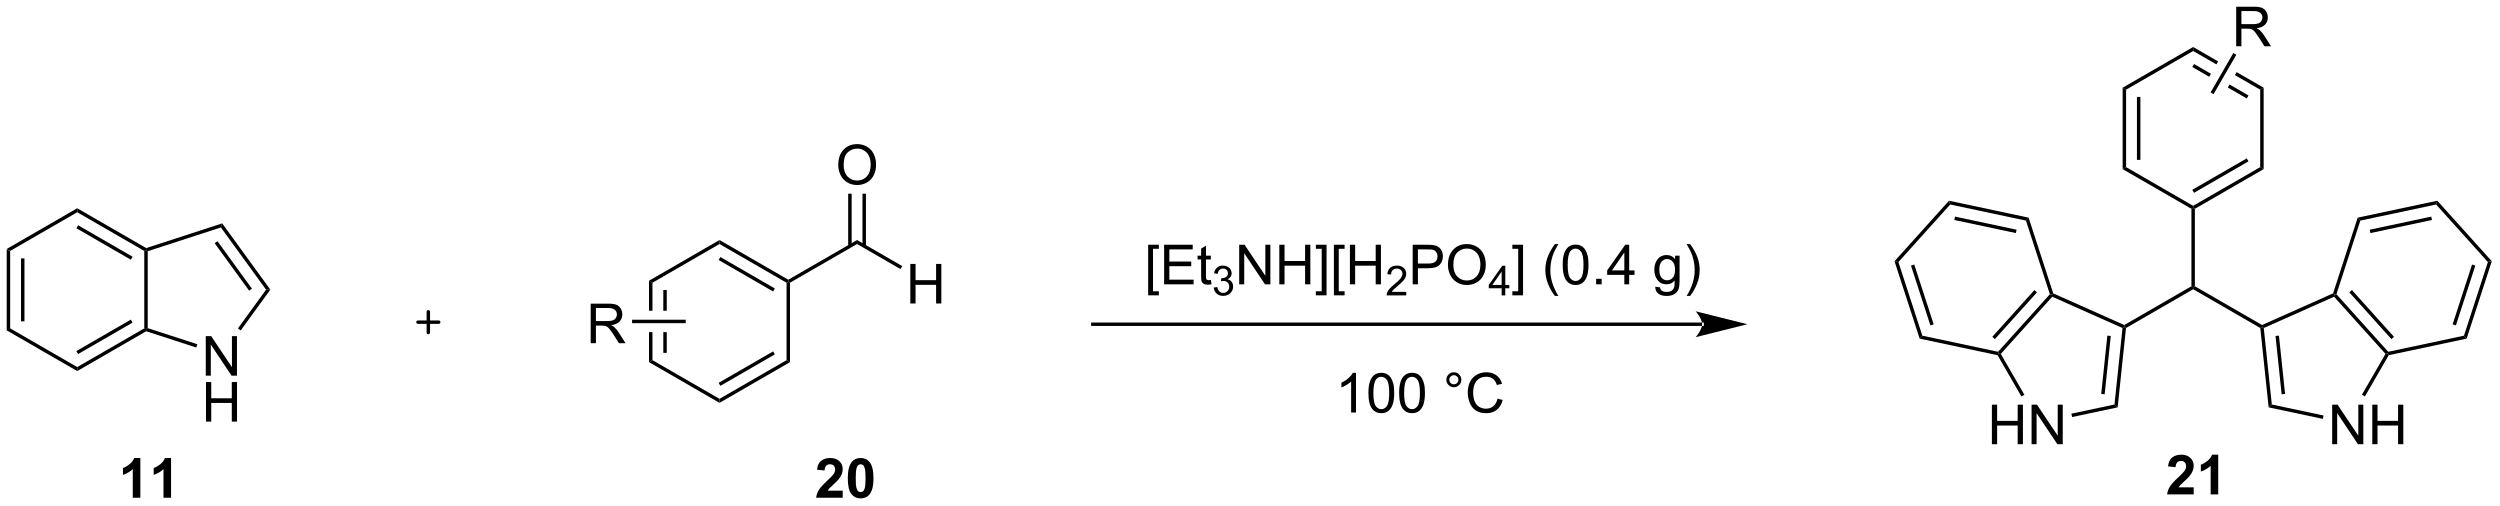 <?xml version="1.0" encoding="UTF-8"?>
<!DOCTYPE svg PUBLIC '-//W3C//DTD SVG 1.0//EN'
          'http://www.w3.org/TR/2001/REC-SVG-20010904/DTD/svg10.dtd'>
<svg stroke-dasharray="none" shape-rendering="auto" xmlns="http://www.w3.org/2000/svg" font-family="'Dialog'" text-rendering="auto" width="993" fill-opacity="1" color-interpolation="auto" color-rendering="auto" preserveAspectRatio="xMidYMid meet" font-size="12px" viewBox="0 0 993 201" fill="black" xmlns:xlink="http://www.w3.org/1999/xlink" stroke="black" image-rendering="auto" stroke-miterlimit="10" stroke-linecap="square" stroke-linejoin="miter" font-style="normal" stroke-width="1" height="201" stroke-dashoffset="0" font-weight="normal" stroke-opacity="1"
><!--Generated by the Batik Graphics2D SVG Generator--><defs id="genericDefs"
  /><g
  ><defs id="defs1"
    ><clipPath clipPathUnits="userSpaceOnUse" id="clipPath1"
      ><path d="M0.646 1.595 L372.789 1.595 L372.789 76.828 L0.646 76.828 L0.646 1.595 Z"
      /></clipPath
      ><clipPath clipPathUnits="userSpaceOnUse" id="clipPath2"
      ><path d="M-1.272 34.053 L-1.272 107.194 L360.523 107.194 L360.523 34.053 Z"
      /></clipPath
    ></defs
    ><g transform="scale(2.667,2.667) translate(-0.646,-1.595) matrix(1.029,0,0,1.029,1.954,-33.432)"
    ><path d="M-0.3 70.103 L0.2 70.391 L0.2 81.603 L-0.3 81.891 ZM1.77 71.442 L1.77 80.552 L2.27 80.552 L2.27 71.442 Z" stroke="none" clip-path="url(#clipPath2)"
    /></g
    ><g transform="matrix(2.743,0,0,2.743,3.49,-93.406)"
    ><path d="M-0.3 81.891 L0.2 81.603 L9.909 87.208 L9.909 87.786 Z" stroke="none" clip-path="url(#clipPath2)"
    /></g
    ><g transform="matrix(2.743,0,0,2.743,3.49,-93.406)"
    ><path d="M9.909 87.786 L9.909 87.208 L19.619 81.603 L19.869 81.747 L19.897 82.019 ZM10.034 85.323 L17.924 80.768 L17.674 80.335 L9.784 84.89 Z" stroke="none" clip-path="url(#clipPath2)"
    /></g
    ><g transform="matrix(2.743,0,0,2.743,3.49,-93.406)"
    ><path d="M20.119 81.565 L19.869 81.747 L19.619 81.603 L19.619 70.391 L19.869 70.247 L20.119 70.429 Z" stroke="none" clip-path="url(#clipPath2)"
    /></g
    ><g transform="matrix(2.743,0,0,2.743,3.49,-93.406)"
    ><path d="M19.897 69.975 L19.869 70.247 L19.619 70.391 L9.909 64.786 L9.909 64.208 ZM17.924 71.226 L10.034 66.671 L9.784 67.104 L17.674 71.659 Z" stroke="none" clip-path="url(#clipPath2)"
    /></g
    ><g transform="matrix(2.743,0,0,2.743,3.49,-93.406)"
    ><path d="M9.909 64.208 L9.909 64.786 L0.2 70.391 L-0.3 70.103 Z" stroke="none" clip-path="url(#clipPath2)"
    /></g
    ><g transform="matrix(2.743,0,0,2.743,3.49,-93.406)"
    ><path d="M28.526 88.451 L28.526 82.724 L29.305 82.724 L32.313 87.219 L32.313 82.724 L33.039 82.724 L33.039 88.451 L32.261 88.451 L29.253 83.951 L29.253 88.451 L28.526 88.451 Z" stroke="none" clip-path="url(#clipPath2)"
    /></g
    ><g transform="matrix(2.743,0,0,2.743,3.49,-93.406)"
    ><path d="M28.558 95.101 L28.558 89.374 L29.316 89.374 L29.316 91.726 L32.292 91.726 L32.292 89.374 L33.05 89.374 L33.05 95.101 L32.292 95.101 L32.292 92.4 L29.316 92.4 L29.316 95.101 L28.558 95.101 Z" stroke="none" clip-path="url(#clipPath2)"
    /></g
    ><g transform="matrix(2.743,0,0,2.743,3.49,-93.406)"
    ><path d="M19.897 82.019 L19.869 81.747 L20.119 81.565 L27.304 83.9 L27.149 84.376 Z" stroke="none" clip-path="url(#clipPath2)"
    /></g
    ><g transform="matrix(2.743,0,0,2.743,3.49,-93.406)"
    ><path d="M33.584 81.903 L33.179 81.609 L37.256 75.997 L37.874 75.997 Z" stroke="none" clip-path="url(#clipPath2)"
    /></g
    ><g transform="matrix(2.743,0,0,2.743,3.49,-93.406)"
    ><path d="M37.874 75.997 L37.256 75.997 L30.71 66.987 L30.901 66.399 ZM35.209 75.85 L30.217 68.98 L29.813 69.274 L34.804 76.144 Z" stroke="none" clip-path="url(#clipPath2)"
    /></g
    ><g transform="matrix(2.743,0,0,2.743,3.49,-93.406)"
    ><path d="M30.901 66.399 L30.71 66.987 L20.119 70.429 L19.869 70.247 L19.897 69.975 Z" stroke="none" clip-path="url(#clipPath2)"
    /></g
    ><g stroke-width="0.5" transform="matrix(2.743,0,0,2.743,3.49,-93.406)" stroke-linejoin="round" stroke-linecap="round"
    ><path fill="none" d="M59.253 80.703 L62.253 80.703 M60.753 79.203 L60.753 82.203" clip-path="url(#clipPath2)"
    /></g
    ><g transform="matrix(2.743,0,0,2.743,3.49,-93.406)"
    ><path d="M306.582 81.55 L306.347 81.397 L306.332 81.117 L316.056 75.503 L316.306 75.647 L316.306 75.936 Z" stroke="none" clip-path="url(#clipPath2)"
    /></g
    ><g transform="matrix(2.743,0,0,2.743,3.49,-93.406)"
    ><path d="M316.306 75.936 L316.306 75.647 L316.556 75.503 L326.28 81.117 L326.265 81.397 L326.03 81.55 Z" stroke="none" clip-path="url(#clipPath2)"
    /></g
    ><g transform="matrix(2.743,0,0,2.743,3.49,-93.406)"
    ><path d="M287.164 98.375 L287.164 92.648 L287.921 92.648 L287.921 95 L290.898 95 L290.898 92.648 L291.656 92.648 L291.656 98.375 L290.898 98.375 L290.898 95.674 L287.921 95.674 L287.921 98.375 L287.164 98.375 ZM292.91 98.375 L292.91 92.648 L293.688 92.648 L296.696 97.143 L296.696 92.648 L297.423 92.648 L297.423 98.375 L296.644 98.375 L293.636 93.875 L293.636 98.375 L292.91 98.375 Z" stroke="none" clip-path="url(#clipPath2)"
    /></g
    ><g transform="matrix(2.743,0,0,2.743,3.49,-93.406)"
    ><path d="M306.332 81.117 L306.347 81.397 L306.079 81.552 L295.905 77.022 L295.841 76.719 L296.045 76.536 Z" stroke="none" clip-path="url(#clipPath2)"
    /></g
    ><g transform="matrix(2.743,0,0,2.743,3.49,-93.406)"
    ><path d="M295.559 76.659 L295.841 76.719 L295.905 77.022 L288.453 85.298 L288.146 85.266 L288.057 84.991 ZM293.317 76.055 L287.222 82.825 L287.593 83.16 L293.689 76.39 Z" stroke="none" clip-path="url(#clipPath2)"
    /></g
    ><g transform="matrix(2.743,0,0,2.743,3.49,-93.406)"
    ><path d="M287.985 85.487 L288.146 85.266 L288.453 85.298 L291.87 91.216 L291.437 91.466 Z" stroke="none" clip-path="url(#clipPath2)"
    /></g
    ><g transform="matrix(2.743,0,0,2.743,3.49,-93.406)"
    ><path d="M298.777 94.443 L298.673 93.954 L304.915 92.627 L305.375 93.041 Z" stroke="none" clip-path="url(#clipPath2)"
    /></g
    ><g transform="matrix(2.743,0,0,2.743,3.49,-93.406)"
    ><path d="M305.375 93.041 L304.915 92.627 L306.079 81.552 L306.347 81.397 L306.582 81.55 ZM303.492 91.148 L304.38 82.703 L303.882 82.65 L302.995 91.096 Z" stroke="none" clip-path="url(#clipPath2)"
    /></g
    ><g transform="matrix(2.743,0,0,2.743,3.49,-93.406)"
    ><path d="M336.437 98.375 L336.437 92.648 L337.216 92.648 L340.223 97.143 L340.223 92.648 L340.95 92.648 L340.95 98.375 L340.171 98.375 L337.163 93.875 L337.163 98.375 L336.437 98.375 ZM342.246 98.375 L342.246 92.648 L343.003 92.648 L343.003 95 L345.98 95 L345.98 92.648 L346.738 92.648 L346.738 98.375 L345.98 98.375 L345.98 95.674 L343.003 95.674 L343.003 98.375 L342.246 98.375 Z" stroke="none" clip-path="url(#clipPath2)"
    /></g
    ><g transform="matrix(2.743,0,0,2.743,3.49,-93.406)"
    ><path d="M326.03 81.55 L326.265 81.397 L326.533 81.552 L327.697 92.627 L327.238 93.041 ZM328.233 82.703 L329.12 91.148 L329.618 91.096 L328.73 82.65 Z" stroke="none" clip-path="url(#clipPath2)"
    /></g
    ><g transform="matrix(2.743,0,0,2.743,3.49,-93.406)"
    ><path d="M327.238 93.041 L327.697 92.627 L335.189 94.22 L335.085 94.709 Z" stroke="none" clip-path="url(#clipPath2)"
    /></g
    ><g transform="matrix(2.743,0,0,2.743,3.49,-93.406)"
    ><path d="M341.175 91.466 L340.742 91.216 L344.159 85.298 L344.466 85.266 L344.627 85.487 Z" stroke="none" clip-path="url(#clipPath2)"
    /></g
    ><g transform="matrix(2.743,0,0,2.743,3.49,-93.406)"
    ><path d="M344.555 84.991 L344.466 85.266 L344.159 85.298 L336.707 77.022 L336.771 76.719 L337.054 76.659 ZM345.391 82.825 L339.295 76.055 L338.923 76.39 L345.019 83.16 Z" stroke="none" clip-path="url(#clipPath2)"
    /></g
    ><g transform="matrix(2.743,0,0,2.743,3.49,-93.406)"
    ><path d="M336.568 76.536 L336.771 76.719 L336.707 77.022 L326.533 81.552 L326.265 81.397 L326.28 81.117 Z" stroke="none" clip-path="url(#clipPath2)"
    /></g
    ><g transform="matrix(2.743,0,0,2.743,3.49,-93.406)"
    ><path d="M296.045 76.536 L295.841 76.719 L295.559 76.659 L292.094 65.997 L292.481 65.568 Z" stroke="none" clip-path="url(#clipPath2)"
    /></g
    ><g transform="matrix(2.743,0,0,2.743,3.49,-93.406)"
    ><path d="M292.481 65.568 L292.094 65.997 L281.128 63.666 L280.95 63.117 ZM290.74 67.314 L281.829 65.42 L281.725 65.909 L290.636 67.803 Z" stroke="none" clip-path="url(#clipPath2)"
    /></g
    ><g transform="matrix(2.743,0,0,2.743,3.49,-93.406)"
    ><path d="M280.95 63.117 L281.128 63.666 L273.626 71.998 L273.061 71.878 Z" stroke="none" clip-path="url(#clipPath2)"
    /></g
    ><g transform="matrix(2.743,0,0,2.743,3.49,-93.406)"
    ><path d="M273.061 71.878 L273.626 71.998 L277.091 82.66 L276.704 83.089 ZM275.444 72.512 L278.259 81.176 L278.735 81.021 L275.92 72.357 Z" stroke="none" clip-path="url(#clipPath2)"
    /></g
    ><g transform="matrix(2.743,0,0,2.743,3.49,-93.406)"
    ><path d="M276.704 83.089 L277.091 82.66 L288.057 84.991 L288.146 85.266 L287.985 85.487 Z" stroke="none" clip-path="url(#clipPath2)"
    /></g
    ><g transform="matrix(2.743,0,0,2.743,3.49,-93.406)"
    ><path d="M344.627 85.487 L344.466 85.266 L344.555 84.991 L355.522 82.66 L355.908 83.089 Z" stroke="none" clip-path="url(#clipPath2)"
    /></g
    ><g transform="matrix(2.743,0,0,2.743,3.49,-93.406)"
    ><path d="M355.908 83.089 L355.522 82.66 L358.986 71.998 L359.551 71.878 ZM354.353 81.176 L357.168 72.512 L356.693 72.357 L353.878 81.021 Z" stroke="none" clip-path="url(#clipPath2)"
    /></g
    ><g transform="matrix(2.743,0,0,2.743,3.49,-93.406)"
    ><path d="M359.551 71.878 L358.986 71.998 L351.485 63.666 L351.663 63.117 Z" stroke="none" clip-path="url(#clipPath2)"
    /></g
    ><g transform="matrix(2.743,0,0,2.743,3.49,-93.406)"
    ><path d="M351.663 63.117 L351.485 63.666 L340.518 65.997 L340.132 65.568 ZM350.783 65.42 L341.872 67.314 L341.976 67.803 L350.887 65.909 Z" stroke="none" clip-path="url(#clipPath2)"
    /></g
    ><g transform="matrix(2.743,0,0,2.743,3.49,-93.406)"
    ><path d="M340.132 65.568 L340.518 65.997 L337.054 76.659 L336.771 76.719 L336.568 76.536 Z" stroke="none" clip-path="url(#clipPath2)"
    /></g
    ><g transform="matrix(2.743,0,0,2.743,3.49,-93.406)"
    ><path d="M316.556 75.503 L316.306 75.647 L316.056 75.503 L316.056 64.291 L316.306 64.147 L316.556 64.291 Z" stroke="none" clip-path="url(#clipPath2)"
    /></g
    ><g transform="matrix(2.743,0,0,2.743,3.49,-93.406)"
    ><path d="M316.556 64.291 L316.306 64.147 L316.306 63.858 L326.015 58.253 L326.515 58.541 ZM316.431 61.973 L324.32 57.418 L324.07 56.985 L316.181 61.54 Z" stroke="none" clip-path="url(#clipPath2)"
    /></g
    ><g transform="matrix(2.743,0,0,2.743,3.49,-93.406)"
    ><path d="M326.515 58.541 L326.015 58.253 L326.015 47.041 L326.515 46.753 Z" stroke="none" clip-path="url(#clipPath2)"
    /></g
    ><g transform="matrix(2.743,0,0,2.743,3.49,-93.406)"
    ><path d="M316.306 40.858 L316.306 41.436 L319.672 43.379 L319.922 42.946 L316.306 40.858 ZM316.431 43.321 L316.181 43.754 L318.637 45.172 L318.887 44.739 L316.431 43.321 ZM322.607 44.496 L322.357 44.929 L322.357 44.929 L326.015 47.041 L326.515 46.753 L322.607 44.496 ZM321.572 46.289 L321.322 46.722 L324.07 48.309 L324.32 47.876 L321.572 46.289 Z" stroke="none" clip-path="url(#clipPath2)"
    /></g
    ><g transform="matrix(2.743,0,0,2.743,3.49,-93.406)"
    ><path d="M316.306 40.858 L316.306 41.436 L306.597 47.041 L306.097 46.753 Z" stroke="none" clip-path="url(#clipPath2)"
    /></g
    ><g transform="matrix(2.743,0,0,2.743,3.49,-93.406)"
    ><path d="M306.097 46.753 L306.597 47.041 L306.597 58.253 L306.097 58.541 ZM308.167 48.092 L308.167 57.202 L308.667 57.202 L308.667 48.092 Z" stroke="none" clip-path="url(#clipPath2)"
    /></g
    ><g transform="matrix(2.743,0,0,2.743,3.49,-93.406)"
    ><path d="M306.097 58.541 L306.597 58.253 L316.306 63.858 L316.306 64.147 L316.056 64.291 Z" stroke="none" clip-path="url(#clipPath2)"
    /></g
    ><g transform="matrix(2.743,0,0,2.743,3.49,-93.406)"
    ><path d="M322.539 40.752 L322.539 35.025 L325.078 35.025 Q325.843 35.025 326.242 35.179 Q326.64 35.333 326.877 35.723 Q327.117 36.114 327.117 36.588 Q327.117 37.197 326.721 37.617 Q326.328 38.033 325.502 38.145 Q325.804 38.291 325.961 38.432 Q326.291 38.736 326.588 39.192 L327.586 40.752 L326.632 40.752 L325.875 39.559 Q325.541 39.044 325.325 38.77 Q325.112 38.497 324.942 38.387 Q324.773 38.278 324.596 38.236 Q324.468 38.208 324.174 38.208 L323.296 38.208 L323.296 40.752 L322.539 40.752 ZM323.296 37.551 L324.924 37.551 Q325.445 37.551 325.737 37.445 Q326.031 37.338 326.182 37.101 Q326.336 36.864 326.336 36.588 Q326.336 36.182 326.039 35.921 Q325.744 35.658 325.109 35.658 L323.296 35.658 L323.296 37.551 Z" stroke="none" clip-path="url(#clipPath2)"
    /></g
    ><g transform="matrix(2.743,0,0,2.743,3.49,-93.406)"
    ><path d="M322.123 41.733 L322.556 41.983 L319.264 47.686 L318.831 47.436 Z" stroke="none" clip-path="url(#clipPath2)"
    /></g
    ><g transform="matrix(2.743,0,0,2.743,3.49,-93.406)"
    ><path d="M19.05 106.123 L17.953 106.123 L17.953 101.985 Q17.352 102.547 16.534 102.818 L16.534 101.821 Q16.964 101.68 17.466 101.29 Q17.971 100.896 18.159 100.373 L19.05 100.373 L19.05 106.123 ZM23.499 106.123 L22.402 106.123 L22.402 101.985 Q21.801 102.547 20.983 102.818 L20.983 101.821 Q21.413 101.68 21.916 101.29 Q22.421 100.896 22.608 100.373 L23.499 100.373 L23.499 106.123 Z" stroke="none" clip-path="url(#clipPath2)"
    /></g
    ><g transform="matrix(2.743,0,0,2.743,3.49,-93.406)"
    ><path d="M113.125 74.992 L112.875 74.848 L112.875 74.559 L122.835 68.809 L122.835 69.387 Z" stroke="none" clip-path="url(#clipPath2)"
    /></g
    ><g transform="matrix(2.743,0,0,2.743,3.49,-93.406)"
    ><path d="M130.546 77.998 L130.546 72.271 L131.304 72.271 L131.304 74.623 L134.28 74.623 L134.28 72.271 L135.038 72.271 L135.038 77.998 L134.28 77.998 L134.28 75.297 L131.304 75.297 L131.304 77.998 L130.546 77.998 Z" stroke="none" clip-path="url(#clipPath2)"
    /></g
    ><g transform="matrix(2.743,0,0,2.743,3.49,-93.406)"
    ><path d="M122.835 69.387 L122.835 68.809 L129.371 72.583 L129.121 73.016 Z" stroke="none" clip-path="url(#clipPath2)"
    /></g
    ><g transform="matrix(2.743,0,0,2.743,3.49,-93.406)"
    ><path d="M120.111 57.959 Q120.111 56.532 120.877 55.727 Q121.643 54.92 122.853 54.92 Q123.645 54.92 124.281 55.3 Q124.919 55.678 125.252 56.355 Q125.588 57.032 125.588 57.891 Q125.588 58.764 125.236 59.451 Q124.885 60.139 124.239 60.493 Q123.596 60.847 122.848 60.847 Q122.041 60.847 121.403 60.456 Q120.768 60.063 120.439 59.389 Q120.111 58.711 120.111 57.959 ZM120.893 57.969 Q120.893 59.006 121.447 59.602 Q122.004 60.196 122.846 60.196 Q123.7 60.196 124.252 59.594 Q124.807 58.993 124.807 57.889 Q124.807 57.188 124.57 56.667 Q124.333 56.146 123.877 55.86 Q123.424 55.571 122.856 55.571 Q122.051 55.571 121.471 56.126 Q120.893 56.678 120.893 57.969 Z" stroke="none" clip-path="url(#clipPath2)"
    /></g
    ><g transform="matrix(2.743,0,0,2.743,3.49,-93.406)"
    ><path d="M124.12 69.695 L124.12 62.1 L123.62 62.1 L123.62 69.695 ZM122.05 69.695 L122.05 62.1 L121.55 62.1 L121.55 69.695 Z" stroke="none" clip-path="url(#clipPath2)"
    /></g
    ><g transform="matrix(2.743,0,0,2.743,3.49,-93.406)"
    ><path d="M112.875 74.559 L112.875 74.848 L112.625 74.992 L102.916 69.387 L102.916 68.809 ZM110.93 75.826 L103.041 71.272 L102.791 71.705 L110.68 76.26 Z" stroke="none" clip-path="url(#clipPath2)"
    /></g
    ><g transform="matrix(2.743,0,0,2.743,3.49,-93.406)"
    ><path d="M102.916 68.809 L102.916 69.387 L93.207 74.992 L92.707 74.704 Z" stroke="none" clip-path="url(#clipPath2)"
    /></g
    ><g transform="matrix(2.743,0,0,2.743,3.49,-93.406)"
    ><path d="M92.707 74.704 L92.707 79.048 L93.207 79.048 L93.207 74.992 L92.707 74.704 ZM94.777 76.043 L94.777 79.048 L95.277 79.048 L95.277 76.043 ZM94.777 82.148 L94.777 85.153 L95.277 85.153 L95.277 82.148 ZM92.707 82.148 L92.707 86.492 L93.207 86.204 L93.207 82.148 Z" stroke="none" clip-path="url(#clipPath2)"
    /></g
    ><g transform="matrix(2.743,0,0,2.743,3.49,-93.406)"
    ><path d="M92.707 86.492 L93.207 86.204 L102.916 91.809 L102.916 92.387 Z" stroke="none" clip-path="url(#clipPath2)"
    /></g
    ><g transform="matrix(2.743,0,0,2.743,3.49,-93.406)"
    ><path d="M102.916 92.387 L102.916 91.809 L112.625 86.204 L113.125 86.492 ZM103.041 89.924 L110.93 85.369 L110.68 84.936 L102.791 89.491 Z" stroke="none" clip-path="url(#clipPath2)"
    /></g
    ><g transform="matrix(2.743,0,0,2.743,3.49,-93.406)"
    ><path d="M113.125 86.492 L112.625 86.204 L112.625 74.992 L112.875 74.848 L113.125 74.992 Z" stroke="none" clip-path="url(#clipPath2)"
    /></g
    ><g transform="matrix(2.743,0,0,2.743,3.49,-93.406)"
    ><path d="M84.263 83.748 L84.263 78.021 L86.802 78.021 Q87.567 78.021 87.966 78.175 Q88.364 78.329 88.601 78.719 Q88.841 79.11 88.841 79.584 Q88.841 80.193 88.445 80.612 Q88.052 81.029 87.226 81.141 Q87.528 81.287 87.684 81.428 Q88.015 81.732 88.312 82.188 L89.309 83.748 L88.356 83.748 L87.599 82.555 Q87.265 82.04 87.049 81.766 Q86.835 81.493 86.666 81.383 Q86.497 81.274 86.32 81.232 Q86.192 81.204 85.898 81.204 L85.02 81.204 L85.02 83.748 L84.263 83.748 ZM85.02 80.547 L86.648 80.547 Q87.169 80.547 87.46 80.441 Q87.755 80.334 87.906 80.097 Q88.059 79.86 88.059 79.584 Q88.059 79.178 87.763 78.917 Q87.468 78.654 86.833 78.654 L85.02 78.654 L85.02 80.547 Z" stroke="none" clip-path="url(#clipPath2)"
    /></g
    ><g transform="matrix(2.743,0,0,2.743,3.49,-93.406)"
    ><path d="M90.258 80.848 L90.258 80.348 L98.021 80.348 L98.021 80.848 Z" stroke="none" clip-path="url(#clipPath2)"
    /></g
    ><g transform="matrix(2.743,0,0,2.743,3.49,-93.406)"
    ><path d="M120.755 105.102 L120.755 106.123 L116.909 106.123 Q116.972 105.545 117.284 105.027 Q117.597 104.508 118.519 103.654 Q119.261 102.961 119.427 102.717 Q119.654 102.376 119.654 102.045 Q119.654 101.678 119.456 101.48 Q119.261 101.282 118.912 101.282 Q118.568 101.282 118.365 101.49 Q118.162 101.696 118.13 102.178 L117.037 102.068 Q117.136 101.162 117.651 100.769 Q118.167 100.373 118.94 100.373 Q119.787 100.373 120.271 100.831 Q120.755 101.287 120.755 101.967 Q120.755 102.352 120.618 102.704 Q120.479 103.053 120.177 103.435 Q119.979 103.688 119.459 104.165 Q118.94 104.641 118.8 104.797 Q118.662 104.954 118.576 105.102 L120.755 105.102 ZM123.353 100.373 Q124.186 100.373 124.655 100.967 Q125.213 101.67 125.213 103.297 Q125.213 104.922 124.65 105.633 Q124.186 106.222 123.353 106.222 Q122.517 106.222 122.004 105.579 Q121.494 104.935 121.494 103.287 Q121.494 101.67 122.056 100.959 Q122.522 100.373 123.353 100.373 ZM123.353 101.282 Q123.155 101.282 122.999 101.409 Q122.843 101.537 122.757 101.865 Q122.642 102.29 122.642 103.297 Q122.642 104.305 122.744 104.683 Q122.845 105.06 122.999 105.185 Q123.155 105.31 123.353 105.31 Q123.554 105.31 123.71 105.183 Q123.866 105.055 123.952 104.727 Q124.064 104.305 124.064 103.297 Q124.064 102.29 123.963 101.915 Q123.861 101.537 123.707 101.409 Q123.554 101.282 123.353 101.282 Z" stroke="none" clip-path="url(#clipPath2)"
    /></g
    ><g transform="matrix(2.743,0,0,2.743,3.49,-93.406)"
    ><path d="M316.386 104.623 L316.386 105.644 L312.539 105.644 Q312.602 105.066 312.914 104.547 Q313.227 104.029 314.149 103.175 Q314.891 102.482 315.058 102.237 Q315.284 101.896 315.284 101.566 Q315.284 101.198 315.086 101.001 Q314.891 100.803 314.542 100.803 Q314.198 100.803 313.995 101.011 Q313.792 101.217 313.761 101.698 L312.667 101.589 Q312.766 100.683 313.282 100.29 Q313.797 99.894 314.571 99.894 Q315.417 99.894 315.901 100.352 Q316.386 100.808 316.386 101.487 Q316.386 101.873 316.248 102.225 Q316.11 102.573 315.808 102.956 Q315.61 103.209 315.089 103.686 Q314.571 104.162 314.43 104.318 Q314.292 104.475 314.206 104.623 L316.386 104.623 ZM319.937 105.644 L318.84 105.644 L318.84 101.506 Q318.239 102.068 317.421 102.339 L317.421 101.342 Q317.851 101.201 318.353 100.811 Q318.858 100.417 319.046 99.894 L319.937 99.894 L319.937 105.644 Z" stroke="none" clip-path="url(#clipPath2)"
    /></g
    ><g transform="matrix(2.743,0,0,2.743,3.49,-93.406)"
    ><path d="M245.201 81.253 L245.201 81.253 L156.978 81.253 L156.728 81.253 L156.728 80.753 L156.978 80.753 L245.201 80.753 L245.451 80.753 L245.451 81.253 ZM251.766 81.003 L244.266 79.128 C244.266 79.128 245.201 80.183 245.201 81.003 C245.201 81.824 244.266 82.878 244.266 82.878 Z" stroke="none" clip-path="url(#clipPath2)"
    /></g
    ><g transform="matrix(2.743,0,0,2.743,3.49,-93.406)"
    ><path d="M195.08 93.785 L194.377 93.785 L194.377 89.304 Q194.122 89.546 193.71 89.788 Q193.299 90.03 192.971 90.153 L192.971 89.473 Q193.559 89.194 194 88.801 Q194.442 88.405 194.627 88.035 L195.08 88.035 L195.08 93.785 ZM196.881 90.96 Q196.881 89.944 197.089 89.327 Q197.298 88.707 197.709 88.371 Q198.123 88.035 198.748 88.035 Q199.209 88.035 199.555 88.22 Q199.905 88.405 200.131 88.757 Q200.358 89.106 200.485 89.608 Q200.615 90.108 200.615 90.96 Q200.615 91.968 200.407 92.588 Q200.201 93.207 199.787 93.546 Q199.376 93.884 198.748 93.884 Q197.92 93.884 197.446 93.288 Q196.881 92.575 196.881 90.96 ZM197.602 90.96 Q197.602 92.371 197.933 92.838 Q198.264 93.304 198.748 93.304 Q199.233 93.304 199.561 92.835 Q199.892 92.366 199.892 90.96 Q199.892 89.546 199.561 89.082 Q199.233 88.616 198.74 88.616 Q198.256 88.616 197.967 89.028 Q197.602 89.551 197.602 90.96 ZM201.33 90.96 Q201.33 89.944 201.539 89.327 Q201.747 88.707 202.158 88.371 Q202.572 88.035 203.197 88.035 Q203.658 88.035 204.005 88.22 Q204.354 88.405 204.58 88.757 Q204.807 89.106 204.934 89.608 Q205.065 90.108 205.065 90.96 Q205.065 91.968 204.856 92.588 Q204.651 93.207 204.237 93.546 Q203.825 93.884 203.197 93.884 Q202.369 93.884 201.895 93.288 Q201.33 92.575 201.33 90.96 ZM202.052 90.96 Q202.052 92.371 202.382 92.838 Q202.713 93.304 203.197 93.304 Q203.682 93.304 204.01 92.835 Q204.341 92.366 204.341 90.96 Q204.341 89.546 204.01 89.082 Q203.682 88.616 203.19 88.616 Q202.705 88.616 202.416 89.028 Q202.052 89.551 202.052 90.96 ZM208.169 89.043 Q208.169 88.593 208.487 88.278 Q208.807 87.96 209.252 87.96 Q209.705 87.96 210.02 88.278 Q210.338 88.593 210.338 89.043 Q210.338 89.491 210.018 89.811 Q209.7 90.129 209.252 90.129 Q208.807 90.129 208.487 89.814 Q208.169 89.496 208.169 89.043 ZM208.596 89.043 Q208.596 89.317 208.789 89.509 Q208.981 89.702 209.255 89.702 Q209.526 89.702 209.718 89.509 Q209.911 89.317 209.911 89.043 Q209.911 88.77 209.718 88.577 Q209.526 88.382 209.255 88.382 Q208.981 88.382 208.789 88.577 Q208.596 88.77 208.596 89.043 ZM215.571 91.778 L216.329 91.968 Q216.092 92.903 215.472 93.395 Q214.852 93.884 213.959 93.884 Q213.032 93.884 212.451 93.507 Q211.873 93.129 211.569 92.416 Q211.267 91.7 211.267 90.879 Q211.267 89.983 211.608 89.319 Q211.951 88.653 212.582 88.306 Q213.212 87.96 213.97 87.96 Q214.829 87.96 215.415 88.397 Q216.001 88.835 216.233 89.629 L215.485 89.804 Q215.287 89.179 214.907 88.895 Q214.53 88.608 213.954 88.608 Q213.295 88.608 212.85 88.926 Q212.407 89.241 212.227 89.775 Q212.048 90.309 212.048 90.874 Q212.048 91.606 212.261 92.15 Q212.475 92.694 212.923 92.965 Q213.373 93.233 213.897 93.233 Q214.532 93.233 214.972 92.866 Q215.415 92.499 215.571 91.778 Z" stroke="none" clip-path="url(#clipPath2)"
    /></g
    ><g transform="matrix(2.743,0,0,2.743,3.49,-93.406)"
    ><path d="M164.987 76.814 L164.987 69.496 L166.536 69.496 L166.536 70.077 L165.69 70.077 L165.69 76.231 L166.536 76.231 L166.536 76.814 L164.987 76.814 ZM167.298 75.223 L167.298 69.496 L171.439 69.496 L171.439 70.171 L168.056 70.171 L168.056 71.926 L171.225 71.926 L171.225 72.598 L168.056 72.598 L168.056 74.546 L171.572 74.546 L171.572 75.223 L167.298 75.223 ZM174.064 74.593 L174.166 75.215 Q173.869 75.278 173.634 75.278 Q173.251 75.278 173.041 75.158 Q172.829 75.035 172.744 74.838 Q172.658 74.64 172.658 74.007 L172.658 71.621 L172.142 71.621 L172.142 71.075 L172.658 71.075 L172.658 70.046 L173.358 69.624 L173.358 71.075 L174.064 71.075 L174.064 71.621 L173.358 71.621 L173.358 74.046 Q173.358 74.348 173.395 74.434 Q173.431 74.52 173.514 74.572 Q173.6 74.621 173.757 74.621 Q173.874 74.621 174.064 74.593 Z" stroke="none" clip-path="url(#clipPath2)"
    /></g
    ><g transform="matrix(2.743,0,0,2.743,3.49,-93.406)"
    ><path d="M174.476 75.688 L175.003 75.618 Q175.095 76.067 175.312 76.264 Q175.531 76.462 175.845 76.462 Q176.216 76.462 176.472 76.204 Q176.73 75.946 176.73 75.565 Q176.73 75.202 176.492 74.967 Q176.255 74.731 175.888 74.731 Q175.74 74.731 175.517 74.79 L175.576 74.327 Q175.628 74.333 175.66 74.333 Q175.997 74.333 176.267 74.157 Q176.536 73.981 176.536 73.614 Q176.536 73.325 176.339 73.135 Q176.144 72.944 175.833 72.944 Q175.525 72.944 175.32 73.137 Q175.115 73.331 175.056 73.717 L174.529 73.624 Q174.626 73.092 174.968 72.801 Q175.312 72.51 175.822 72.51 Q176.173 72.51 176.468 72.661 Q176.765 72.811 176.921 73.073 Q177.077 73.333 177.077 73.626 Q177.077 73.905 176.927 74.133 Q176.779 74.362 176.486 74.497 Q176.867 74.585 177.077 74.862 Q177.288 75.137 177.288 75.553 Q177.288 76.116 176.878 76.508 Q176.468 76.899 175.841 76.899 Q175.277 76.899 174.902 76.563 Q174.529 76.225 174.476 75.688 Z" stroke="none" clip-path="url(#clipPath2)"
    /></g
    ><g transform="matrix(2.743,0,0,2.743,3.49,-93.406)"
    ><path d="M178.17 75.223 L178.17 69.496 L178.949 69.496 L181.957 73.991 L181.957 69.496 L182.683 69.496 L182.683 75.223 L181.905 75.223 L178.897 70.723 L178.897 75.223 L178.17 75.223 ZM183.979 75.223 L183.979 69.496 L184.737 69.496 L184.737 71.848 L187.713 71.848 L187.713 69.496 L188.471 69.496 L188.471 75.223 L187.713 75.223 L187.713 72.522 L184.737 72.522 L184.737 75.223 L183.979 75.223 ZM190.819 76.814 L189.269 76.814 L189.269 76.231 L190.116 76.231 L190.116 70.077 L189.269 70.077 L189.269 69.496 L190.819 69.496 L190.819 76.814 ZM191.882 76.814 L191.882 69.496 L193.432 69.496 L193.432 70.077 L192.586 70.077 L192.586 76.231 L193.432 76.231 L193.432 76.814 L191.882 76.814 ZM194.202 75.223 L194.202 69.496 L194.959 69.496 L194.959 71.848 L197.936 71.848 L197.936 69.496 L198.694 69.496 L198.694 75.223 L197.936 75.223 L197.936 72.522 L194.959 72.522 L194.959 75.223 L194.202 75.223 Z" stroke="none" clip-path="url(#clipPath2)"
    /></g
    ><g transform="matrix(2.743,0,0,2.743,3.49,-93.406)"
    ><path d="M202.36 76.315 L202.36 76.823 L199.52 76.823 Q199.514 76.632 199.582 76.456 Q199.69 76.167 199.928 75.885 Q200.168 75.604 200.62 75.235 Q201.319 74.661 201.565 74.325 Q201.811 73.989 201.811 73.69 Q201.811 73.378 201.586 73.163 Q201.364 72.946 201.002 72.946 Q200.621 72.946 200.393 73.174 Q200.165 73.403 200.162 73.807 L199.62 73.753 Q199.676 73.145 200.04 72.829 Q200.403 72.51 201.014 72.51 Q201.633 72.51 201.993 72.854 Q202.354 73.196 202.354 73.702 Q202.354 73.96 202.249 74.21 Q202.143 74.458 201.897 74.733 Q201.653 75.008 201.084 75.489 Q200.61 75.887 200.475 76.03 Q200.34 76.172 200.252 76.315 L202.36 76.315 Z" stroke="none" clip-path="url(#clipPath2)"
    /></g
    ><g transform="matrix(2.743,0,0,2.743,3.49,-93.406)"
    ><path d="M203.292 75.223 L203.292 69.496 L205.454 69.496 Q206.024 69.496 206.324 69.551 Q206.745 69.621 207.029 69.819 Q207.316 70.015 207.49 70.371 Q207.665 70.725 207.665 71.153 Q207.665 71.882 207.199 72.39 Q206.735 72.895 205.519 72.895 L204.05 72.895 L204.05 75.223 L203.292 75.223 ZM204.05 72.218 L205.532 72.218 Q206.266 72.218 206.574 71.944 Q206.883 71.671 206.883 71.176 Q206.883 70.817 206.701 70.561 Q206.519 70.304 206.222 70.223 Q206.032 70.171 205.516 70.171 L204.05 70.171 L204.05 72.218 ZM208.399 72.434 Q208.399 71.007 209.165 70.202 Q209.93 69.395 211.141 69.395 Q211.933 69.395 212.568 69.775 Q213.207 70.153 213.54 70.83 Q213.876 71.507 213.876 72.366 Q213.876 73.239 213.524 73.926 Q213.173 74.614 212.527 74.968 Q211.883 75.322 211.136 75.322 Q210.329 75.322 209.691 74.931 Q209.055 74.538 208.727 73.864 Q208.399 73.186 208.399 72.434 ZM209.18 72.444 Q209.18 73.481 209.735 74.077 Q210.292 74.671 211.133 74.671 Q211.988 74.671 212.54 74.069 Q213.095 73.468 213.095 72.364 Q213.095 71.663 212.857 71.142 Q212.62 70.621 212.165 70.335 Q211.712 70.046 211.144 70.046 Q210.339 70.046 209.758 70.6 Q209.18 71.153 209.18 72.444 Z" stroke="none" clip-path="url(#clipPath2)"
    /></g
    ><g transform="matrix(2.743,0,0,2.743,3.49,-93.406)"
    ><path d="M216.173 76.823 L216.173 75.794 L214.31 75.794 L214.31 75.311 L216.271 72.528 L216.701 72.528 L216.701 75.311 L217.281 75.311 L217.281 75.794 L216.701 75.794 L216.701 76.823 L216.173 76.823 ZM216.173 75.311 L216.173 73.374 L214.829 75.311 L216.173 75.311 Z" stroke="none" clip-path="url(#clipPath2)"
    /></g
    ><g transform="matrix(2.743,0,0,2.743,3.49,-93.406)"
    ><path d="M219.274 76.814 L217.724 76.814 L217.724 76.231 L218.571 76.231 L218.571 70.077 L217.724 70.077 L217.724 69.496 L219.274 69.496 L219.274 76.814 ZM223.888 76.908 Q223.305 76.173 222.901 75.189 Q222.5 74.202 222.5 73.147 Q222.5 72.218 222.803 71.366 Q223.154 70.379 223.888 69.397 L224.391 69.397 Q223.92 70.21 223.766 70.559 Q223.529 71.098 223.391 71.684 Q223.224 72.413 223.224 73.153 Q223.224 75.03 224.391 76.908 L223.888 76.908 ZM225.013 72.397 Q225.013 71.382 225.222 70.765 Q225.43 70.145 225.841 69.809 Q226.256 69.473 226.881 69.473 Q227.341 69.473 227.688 69.658 Q228.037 69.843 228.263 70.194 Q228.49 70.543 228.618 71.046 Q228.748 71.546 228.748 72.397 Q228.748 73.405 228.539 74.025 Q228.334 74.645 227.92 74.983 Q227.508 75.322 226.881 75.322 Q226.053 75.322 225.578 74.725 Q225.013 74.012 225.013 72.397 ZM225.735 72.397 Q225.735 73.809 226.065 74.275 Q226.396 74.741 226.881 74.741 Q227.365 74.741 227.693 74.272 Q228.024 73.804 228.024 72.397 Q228.024 70.983 227.693 70.52 Q227.365 70.054 226.873 70.054 Q226.388 70.054 226.099 70.465 Q225.735 70.989 225.735 72.397 ZM229.856 75.223 L229.856 74.421 L230.658 74.421 L230.658 75.223 L229.856 75.223 ZM233.938 75.223 L233.938 73.85 L231.453 73.85 L231.453 73.207 L234.068 69.496 L234.641 69.496 L234.641 73.207 L235.414 73.207 L235.414 73.85 L234.641 73.85 L234.641 75.223 L233.938 75.223 ZM233.938 73.207 L233.938 70.624 L232.146 73.207 L233.938 73.207 ZM238.422 75.567 L239.107 75.668 Q239.149 75.986 239.344 76.129 Q239.607 76.325 240.06 76.325 Q240.547 76.325 240.813 76.129 Q241.078 75.934 241.172 75.582 Q241.227 75.369 241.224 74.679 Q240.763 75.223 240.076 75.223 Q239.219 75.223 238.75 74.606 Q238.282 73.989 238.282 73.124 Q238.282 72.53 238.495 72.03 Q238.711 71.528 239.12 71.254 Q239.529 70.981 240.078 70.981 Q240.813 70.981 241.289 71.575 L241.289 71.075 L241.938 71.075 L241.938 74.66 Q241.938 75.629 241.74 76.033 Q241.545 76.439 241.115 76.673 Q240.688 76.908 240.063 76.908 Q239.321 76.908 238.862 76.572 Q238.407 76.239 238.422 75.567 ZM239.006 73.075 Q239.006 73.89 239.328 74.265 Q239.654 74.64 240.141 74.64 Q240.625 74.64 240.953 74.267 Q241.282 73.895 241.282 73.098 Q241.282 72.335 240.943 71.95 Q240.607 71.561 240.131 71.561 Q239.662 71.561 239.334 71.944 Q239.006 72.325 239.006 73.075 ZM243.463 76.908 L242.957 76.908 Q244.127 75.03 244.127 73.153 Q244.127 72.418 243.957 71.694 Q243.825 71.108 243.588 70.569 Q243.434 70.218 242.957 69.397 L243.463 69.397 Q244.197 70.379 244.549 71.366 Q244.848 72.218 244.848 73.147 Q244.848 74.202 244.444 75.189 Q244.041 76.173 243.463 76.908 Z" stroke="none" clip-path="url(#clipPath2)"
    /></g
  ></g
></svg
>
